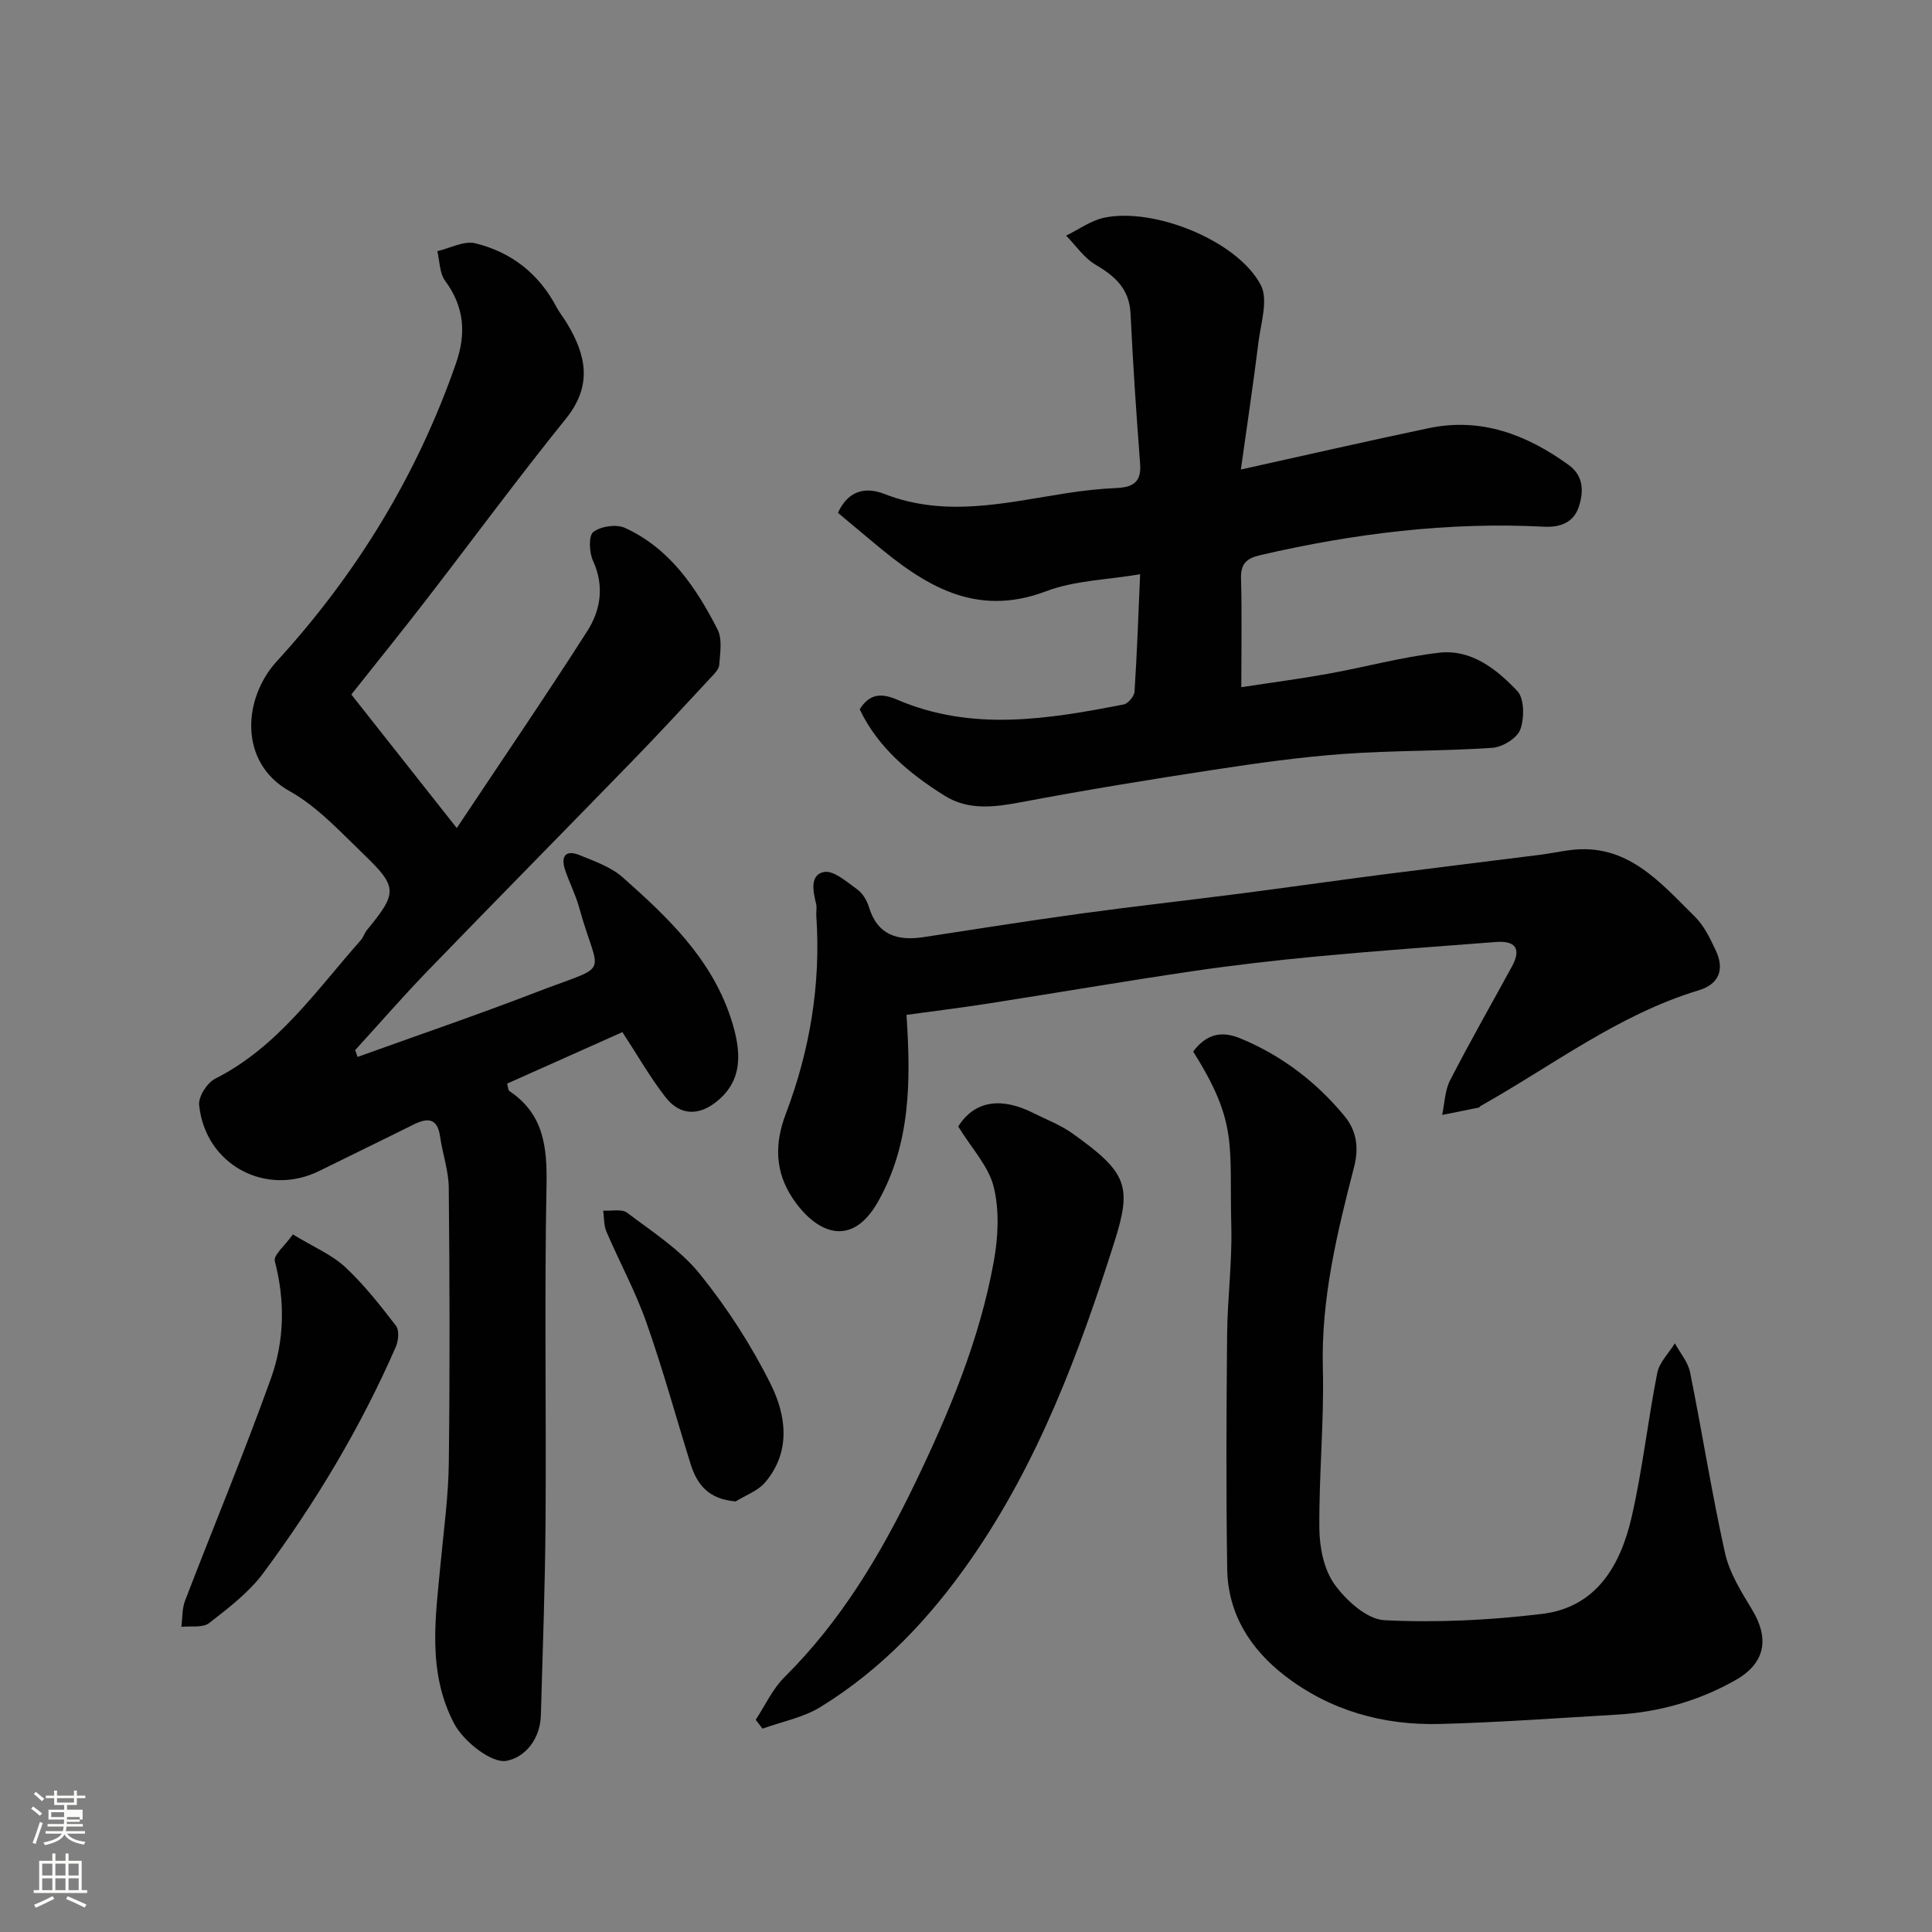 <svg enable-background="new 0 0 400 400" viewBox="0 0 400 400" xmlns="http://www.w3.org/2000/svg"><rect x="0" y="0" width="400" height="400" fill="#808080" stroke="none"/><path d="m6.44 374.46.42-.45c.65.47 1.27.95 1.85 1.44l-.45.49c-.65-.56-1.25-1.06-1.82-1.48m.93 7.33-.63-.26c.55-1.36 1.05-2.8 1.52-4.33.19.1.38.19.59.27-.46 1.29-.95 2.73-1.48 4.32m-.38-10.38.44-.42c.43.34 1.01.82 1.74 1.44l-.49.49c-.53-.51-1.09-1.01-1.69-1.51m2.5.35h1.72v-1.04h.59v1.04h3.52v-1.04h.59v1.04h1.75v.53h-1.75v1.42h-2.03v.97h3.22v2.03h-3.24c0 .35-.01.66-.03.93h3.32v.53h-3.37c-.03.27-.08.58-.15.94h3.96v.53h-3.71c.67.92 1.93 1.48 3.79 1.68-.13.24-.23.44-.29.59-2.13-.38-3.48-1.08-4.04-2.12-.43.97-1.77 1.72-4.03 2.23-.09-.19-.2-.37-.33-.55 2.1-.42 3.37-1.03 3.81-1.83h-3.36v-.53h3.58c.08-.29.13-.61.16-.94h-3.33v-.53h3.39c.02-.27.04-.58.04-.93h-3.23v-2.03h3.25v-.97h-2.07v-1.42h-1.73zm1.12 3.44v1h2.65c.01-.3.02-.44.01-.4v-.25-.35zm1.19-2h3.52v-.91h-3.52zm4.71 3h-2.63v.59c0 .15-.01.28-.01.4h2.64v-1.99z" fill="#fbfcfa"/><path d="m13.56 383.74h.63v1.52h2.72v6.07h1.13v.6h-11.06v-.6h1.13v-6.07h2.73v-1.52h.63v1.52h2.1v-1.52zm-2.69 8.83.38.56c-1.24.63-2.53 1.25-3.85 1.85-.1-.21-.21-.42-.34-.63 1.36-.55 2.63-1.15 3.81-1.78m-2.13-4.27h2.1v-2.45h-2.1zm0 3.04h2.1v-2.46h-2.1zm2.72-3.04h2.1v-2.45h-2.1zm0 3.04h2.1v-2.46h-2.1zm6.07 3.6c-1.41-.71-2.7-1.3-3.86-1.78l.35-.56c1.45.62 2.75 1.19 3.88 1.72zm-1.25-9.09h-2.1v2.45h2.1zm-2.09 5.49h2.1v-2.46h-2.1z" fill="#fbfcfa"/><g fill="#010101"><path d="m74.02 218.83c12.34-4.45 24.76-8.68 37-13.4 15.93-6.15 13-2.64 8.87-17.6-.73-2.64-2.03-5.13-2.9-7.74-.92-2.76.09-4.23 2.97-3.06 3.14 1.27 6.56 2.48 9.02 4.66 9.18 8.16 18.08 16.54 22.22 28.77 2.68 7.9 2.27 13.38-2.66 17.47-3.77 3.13-7.72 3.11-10.73-.74-3.19-4.09-5.77-8.64-8.95-13.5-7.81 3.49-15.8 7.06-23.86 10.66.19.67.18 1.35.48 1.55 7.09 4.75 7.82 11.57 7.67 19.49-.45 23.15-.04 46.31-.2 69.47-.09 13.43-.59 26.86-.97 40.29-.14 4.79-3.12 8.63-7.09 9.41-3.03.6-8.92-3.96-10.91-7.79-5.58-10.75-3.8-22.01-2.74-33.26.65-6.87 1.6-13.75 1.68-20.64.23-18.99.18-37.98-.01-56.98-.03-3.52-1.29-7.01-1.79-10.55-.57-4.01-2.68-3.92-5.61-2.46-6.44 3.21-12.93 6.34-19.38 9.54-11.06 5.47-23.65-1.25-24.9-13.64-.18-1.73 1.65-4.6 3.31-5.44 12.99-6.56 20.94-18.3 30.18-28.71.53-.6.75-1.46 1.26-2.08 6.3-7.69 6.4-8.86-.65-15.65-4.86-4.67-9.6-9.88-15.37-13.1-10.58-5.91-9.69-19.19-2.65-26.89 16.47-18 29.07-38.54 37.11-61.73 2.14-6.16 1.7-11.68-2.27-17.06-1.16-1.58-1.11-4.06-1.61-6.12 2.63-.6 5.51-2.2 7.85-1.63 7.41 1.8 13.16 6.26 16.8 13.16.61 1.15 1.45 2.18 2.13 3.3 4.03 6.64 5.42 12.94-.15 19.85-9.96 12.34-19.36 25.12-29.05 37.67-5 6.47-10.14 12.83-15.38 19.44 7.06 8.95 14 17.73 21.83 27.65 9.44-14.19 18.44-27.35 27.02-40.78 2.78-4.36 3.58-9.35 1.18-14.57-.79-1.72-.94-5.17.07-5.95 1.54-1.19 4.76-1.66 6.54-.85 9.28 4.23 14.73 12.33 19.18 21.03 1.02 2 .53 4.88.35 7.33-.07.97-1.1 1.94-1.86 2.76-5.3 5.7-10.57 11.43-16 17.01-14.13 14.55-28.37 28.98-42.47 43.55-5.16 5.34-10.03 10.95-15.04 16.44.15.48.32.95.48 1.42z"/><path d="m177.99 146.86c2.07-3.31 4.53-3.38 7.76-2 15.46 6.64 31.2 4.05 46.89.99.92-.18 2.19-1.68 2.25-2.64.52-7.89.79-15.8 1.16-24.32-6.84 1.16-13.55 1.28-19.46 3.52-14.77 5.6-25.4-1.38-35.8-10.13-2.53-2.13-5.07-4.24-7.3-6.1 2.55-5.57 6.83-4.99 9.59-3.92 12.74 4.98 25.21 1.79 37.8-.16 3.4-.53 6.84-.91 10.28-1.06 3.37-.15 5.19-1.19 4.89-5.01-.79-10.35-1.49-20.7-1.98-31.07-.24-5.11-3.14-7.74-7.21-10.13-2.4-1.4-4.11-3.99-6.13-6.05 2.62-1.27 5.12-3.13 7.89-3.71 10.39-2.18 27.68 4.83 32.42 13.96 1.58 3.05 0 7.87-.49 11.83-1.04 8.43-2.31 16.83-3.64 26.35 13.95-3.09 26.42-5.95 38.93-8.57 10.85-2.27 20.27 1.36 28.94 7.63 3.21 2.32 3.1 5.7 2.05 8.78-1.05 3.07-3.72 4.18-7.15 4-19.86-1.03-39.39 1.4-58.73 5.88-2.95.68-4.1 1.82-4.01 4.91.2 7.14.06 14.29.06 22.44 6.24-.96 12.13-1.73 17.96-2.78 7.68-1.39 15.26-3.47 22.98-4.36 6.69-.78 11.93 3.42 16.19 7.91 1.49 1.57 1.49 5.64.63 8-.65 1.78-3.7 3.64-5.8 3.78-10.23.7-20.53.52-30.76 1.26-8.97.65-17.92 1.91-26.82 3.27-13.39 2.04-26.76 4.23-40.06 6.74-5.5 1.04-10.86 1.7-15.72-1.34-7.26-4.55-13.82-9.95-17.61-17.9z"/><path d="m247.03 217.71c2.78-3.66 5.86-4.34 9.78-2.72 8.56 3.54 15.71 9.01 21.54 16.06 2.36 2.85 3.1 6.28 2 10.56-3.52 13.62-6.84 27.28-6.47 41.62.29 11.08-.83 22.19-.72 33.29.04 3.92.96 8.49 3.17 11.54 2.41 3.33 6.69 7.21 10.33 7.39 10.81.54 21.78-.01 32.55-1.3 11.31-1.35 16.3-10.06 18.6-20.05 2.26-9.84 3.35-19.95 5.31-29.86.44-2.2 2.39-4.09 3.65-6.12 1.08 1.99 2.71 3.88 3.14 6 2.52 12.46 4.48 25.03 7.24 37.43.92 4.12 3.36 8.01 5.6 11.71 3.6 5.94 2.78 11.05-3.36 14.55-7.6 4.33-15.9 6.68-24.66 7.19-12.19.71-24.38 1.61-36.58 1.93-11.73.31-22.7-2.73-32.11-9.97-7.17-5.52-11.81-12.82-11.96-22.08-.25-16.19-.17-32.38-.02-48.57.07-7.43 1.05-14.88.87-22.29-.44-17.02 1.47-21.44-7.9-36.31z"/><path d="m187.68 210.12c.9 13.58.9 26.56-5.85 38.6-5.72 10.18-13.18 6.26-17.8-.75-3.59-5.46-3.67-11.22-1.36-17.3 5.02-13.21 7.3-26.89 6.34-41.04-.06-.83.15-1.71-.04-2.49-.65-2.6-1.33-6.02 1.61-6.6 2-.4 4.74 2.05 6.89 3.59 1.12.8 2.01 2.28 2.42 3.63 1.79 5.9 5.97 7.09 11.4 6.25 10.82-1.66 21.63-3.37 32.48-4.86 11.03-1.51 22.1-2.74 33.15-4.16 9.73-1.26 19.45-2.65 29.18-3.91 10.88-1.4 21.77-2.71 32.65-4.09 2.1-.27 4.19-.71 6.29-.98 11.84-1.55 18.62 6.63 25.83 13.73 1.91 1.88 3.18 4.52 4.35 7.01 1.88 3.98.71 7-3.54 8.29-16.64 5.03-30.28 15.61-45.14 23.94-.14.08-.23.3-.36.33-2.53.52-5.06 1.03-7.6 1.53.52-2.41.56-5.07 1.65-7.18 4.09-7.96 8.54-15.74 12.82-23.6 2-3.68.64-5.34-3.33-5.03-12.3.94-24.6 1.82-36.87 2.97-8.64.81-17.28 1.8-25.87 3.06-14.21 2.1-28.37 4.52-42.56 6.74-5.64.87-11.3 1.57-16.74 2.32z"/><path d="m198.39 233.23c3.53-5.63 9.26-5.94 15.45-2.84 2.78 1.39 5.75 2.52 8.25 4.31 11.33 8.09 12.31 10.84 8.61 22.51-7.29 22.99-15.76 45.6-29.69 65.64-8.44 12.14-18.47 22.78-31.13 30.56-3.57 2.2-7.99 3.03-12.01 4.49-.47-.61-.94-1.23-1.41-1.84 1.96-2.97 3.49-6.38 5.96-8.83 11.72-11.61 19.96-25.47 27.04-40.16 7.09-14.71 13.37-29.74 16.29-45.88.91-5.02 1.19-10.57-.01-15.44-1.06-4.3-4.58-8-7.35-12.52z"/><path d="m60.64 255.57c4.36 2.66 8.07 4.2 10.82 6.76 3.91 3.64 7.27 7.92 10.53 12.17.71.93.5 3.12-.06 4.39-7.28 16.66-16.59 32.19-27.39 46.76-2.99 4.04-7.22 7.26-11.24 10.39-1.32 1.03-3.8.56-5.75.78.24-1.83.13-3.79.78-5.46 5.89-15.33 12.22-30.51 17.76-45.96 2.8-7.79 2.96-16.04.81-24.29-.33-1.26 2.14-3.27 3.74-5.54z"/><path d="m152.3 310.86c-5.66-.48-8.01-3.54-9.33-7.79-3.05-9.78-5.75-19.67-9.16-29.32-2.27-6.43-5.58-12.5-8.27-18.79-.55-1.29-.45-2.87-.65-4.31 1.68.11 3.84-.41 4.96.44 5.23 3.96 10.97 7.64 15.02 12.65 5.68 7.03 10.7 14.8 14.72 22.89 3.21 6.45 4.2 13.94-1.16 20.26-1.5 1.79-4.06 2.68-6.13 3.97z"/></g></svg>
